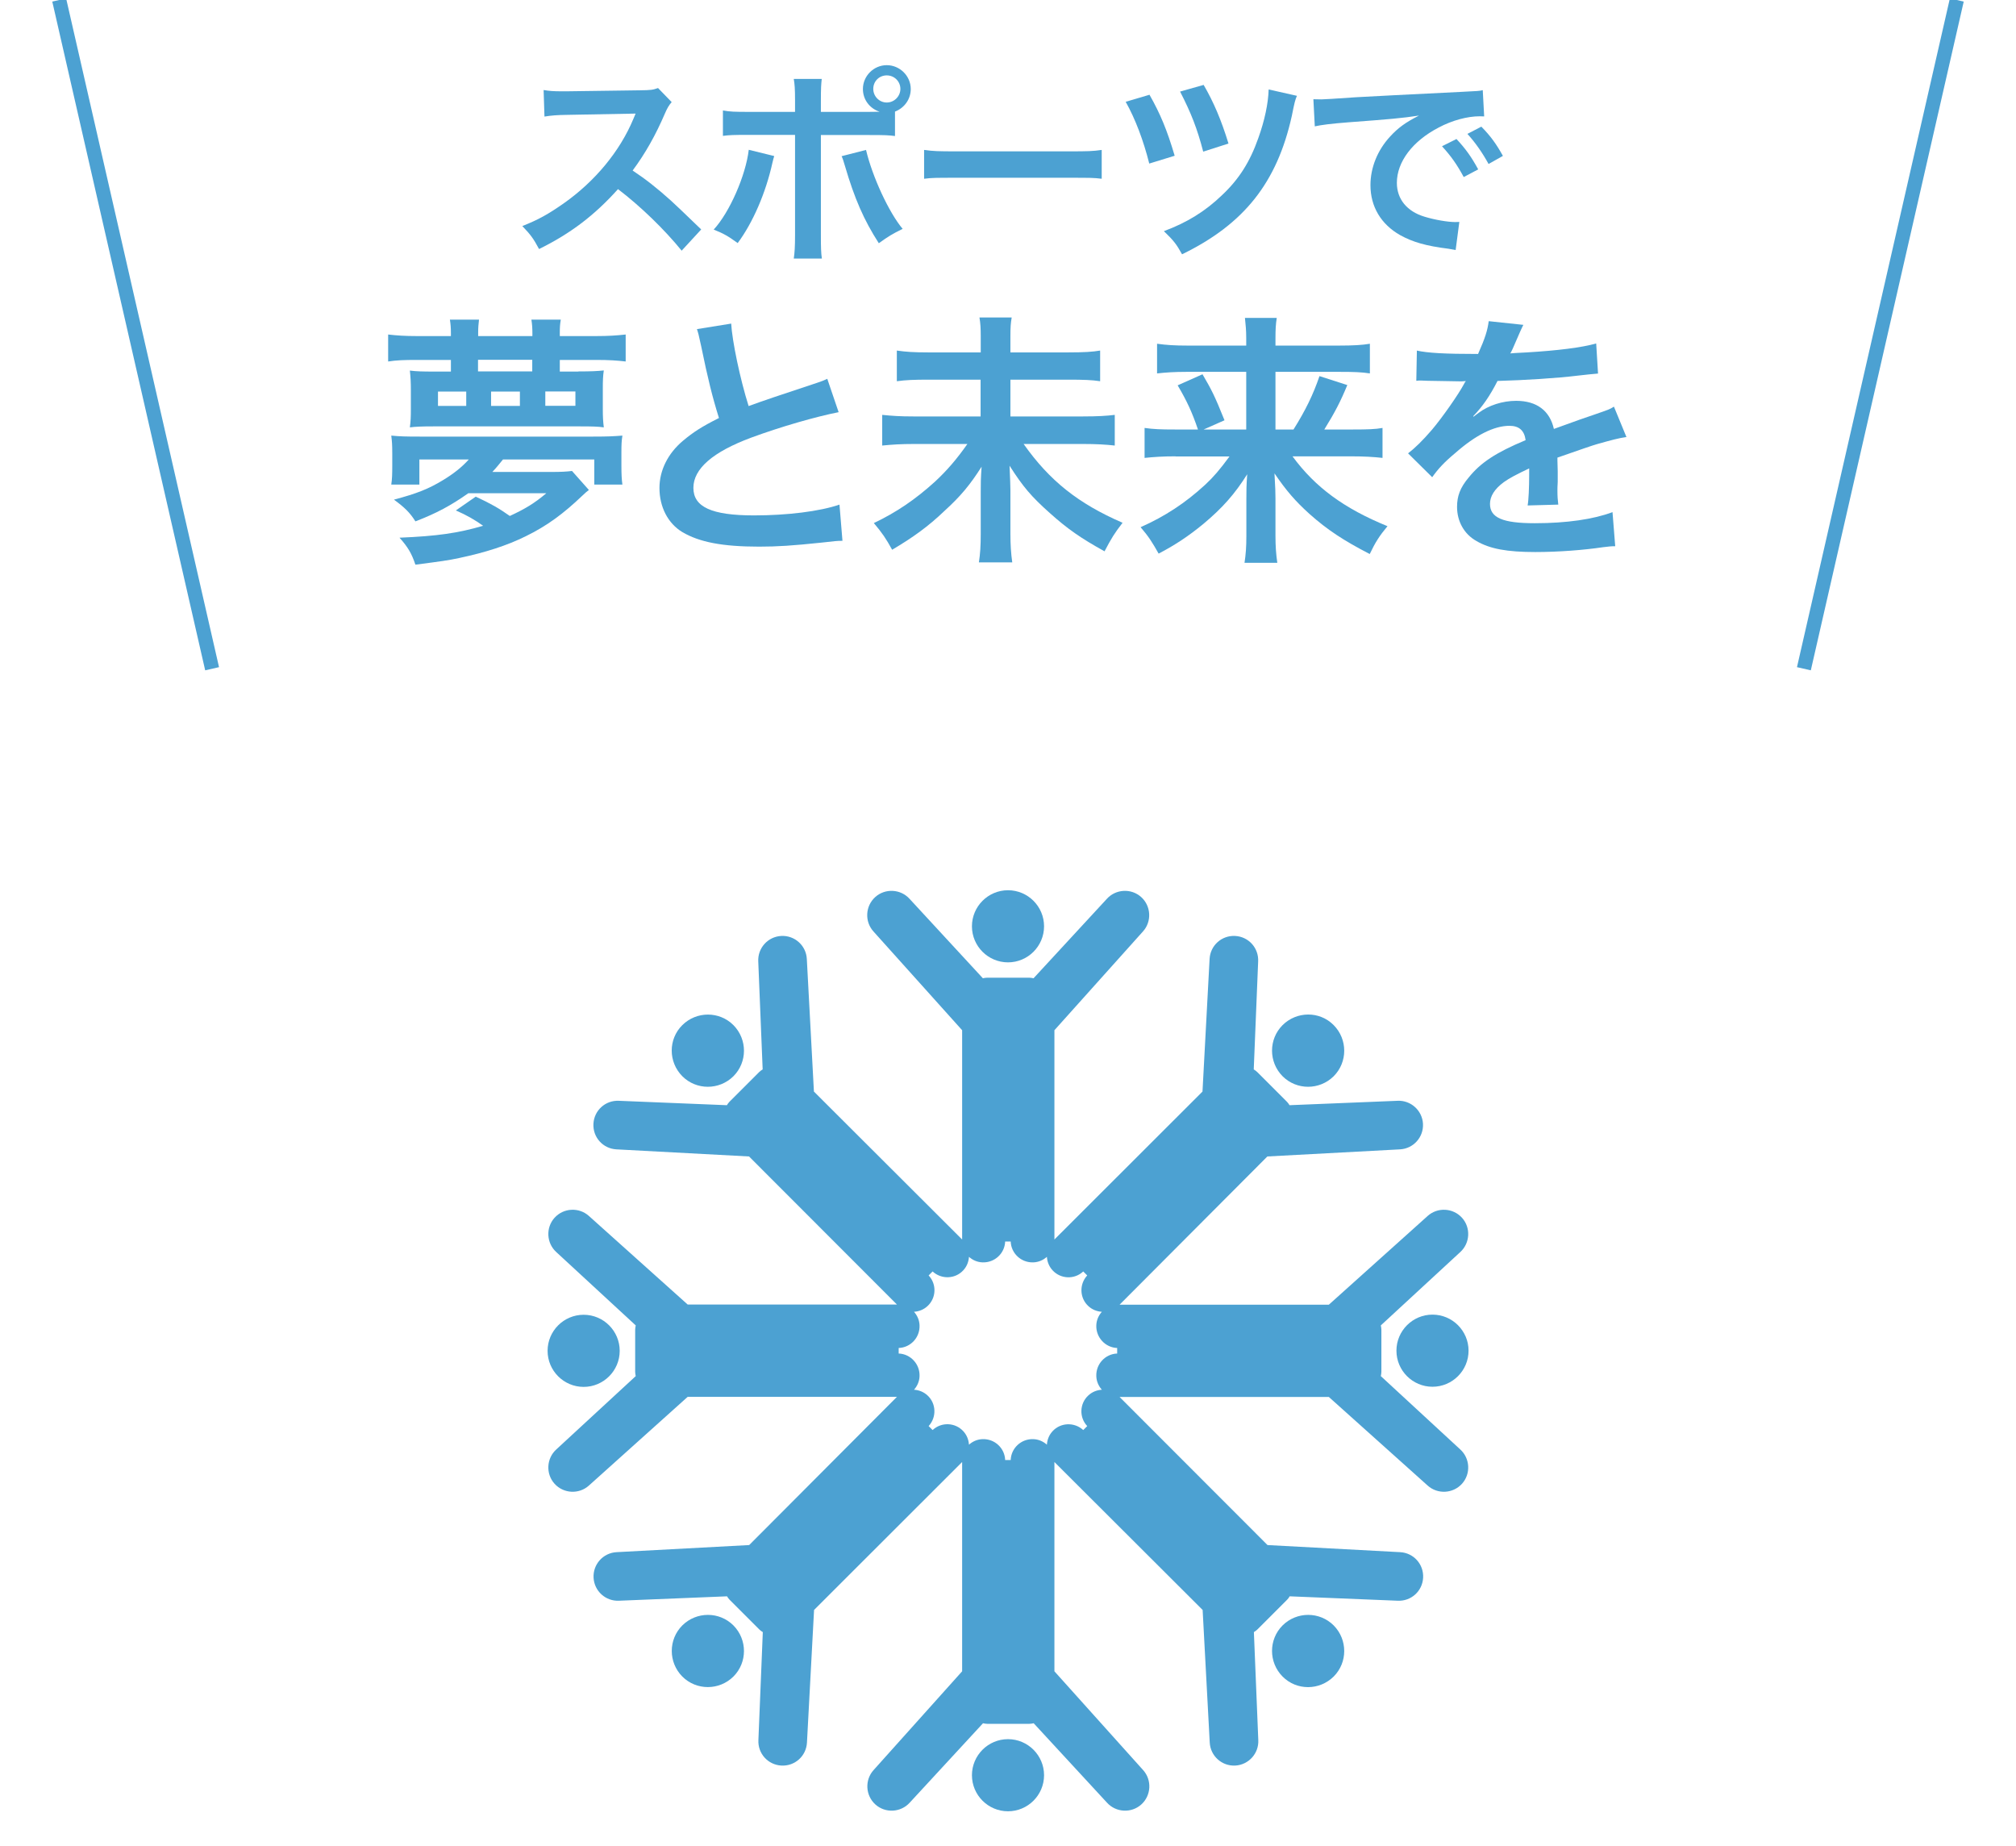 <?xml version="1.0" encoding="UTF-8"?>
<svg id="_レイヤー_1" data-name="レイヤー 1" xmlns="http://www.w3.org/2000/svg" viewBox="0 0 142 130">
  <defs>
    <style>
      .cls-1 {
        fill: #4ca1d2;
      }

      .cls-2 {
        fill: none;
        stroke: #4ca1d2;
        stroke-linejoin: round;
      }
    </style>
  </defs>
  <g>
    <path class="cls-1" d="M93.94,75.8c.99-.99.99-2.6,0-3.6s-2.6-.99-3.6,0c-.99.99-.99,2.6,0,3.6.99.99,2.6.99,3.6,0Z"/>
    <path class="cls-1" d="M48.06,114.48c-.99.99-.99,2.6,0,3.6.99.99,2.6.99,3.6,0,.99-.99.99-2.6,0-3.6-.99-.99-2.6-.99-3.6,0Z"/>
    <path class="cls-1" d="M51.66,75.8c.99-.99.99-2.6,0-3.6-.99-.99-2.6-.99-3.6,0s-.99,2.6,0,3.6c.99.99,2.6.99,3.6,0Z"/>
    <path class="cls-1" d="M90.34,114.48c-.99.99-.99,2.6,0,3.6s2.6.99,3.6,0c.99-.99.99-2.6,0-3.6-.99-.99-2.6-.99-3.6,0Z"/>
    <path class="cls-1" d="M71,67.78c1.4,0,2.54-1.14,2.54-2.54s-1.14-2.54-2.54-2.54c-1.4,0-2.54,1.14-2.54,2.54,0,1.4,1.14,2.54,2.54,2.54Z"/>
    <path class="cls-1" d="M71,122.49c-1.4,0-2.54,1.14-2.54,2.54,0,1.4,1.14,2.54,2.54,2.54s2.54-1.14,2.54-2.54c0-1.4-1.14-2.54-2.54-2.54Z"/>
    <path class="cls-1" d="M41.11,97.68c1.4,0,2.54-1.14,2.54-2.54,0-1.4-1.14-2.54-2.54-2.54-1.4,0-2.54,1.14-2.54,2.54,0,1.4,1.14,2.54,2.54,2.54Z"/>
    <path class="cls-1" d="M97.26,96.92c.02-.1.04-.2.04-.3v-2.97c0-.1-.02-.2-.04-.3l5.59-5.16c.7-.63.76-1.72.13-2.42-.63-.7-1.72-.76-2.42-.13l-6.96,6.25h-14.74s10.41-10.44,10.41-10.44l9.34-.5c.95-.05,1.67-.86,1.62-1.8-.05-.94-.86-1.67-1.8-1.62l-7.6.31c-.05-.08-.11-.17-.18-.24l-2.1-2.1c-.07-.07-.16-.13-.24-.18l.31-7.6c.05-.95-.67-1.75-1.62-1.8-.95-.05-1.75.67-1.8,1.62l-.5,9.34-10.43,10.42v-14.74s6.24-6.96,6.24-6.96c.63-.7.57-1.79-.13-2.42-.7-.63-1.79-.57-2.42.13l-5.16,5.59c-.1-.02-.2-.04-.3-.04h-2.97c-.1,0-.2.02-.3.04l-5.16-5.59c-.63-.7-1.72-.76-2.42-.13-.7.63-.76,1.72-.13,2.42l6.25,6.96v14.74s-10.44-10.42-10.44-10.42l-.5-9.34c-.05-.95-.86-1.67-1.8-1.62-.95.05-1.67.86-1.62,1.8l.31,7.6c-.08.05-.17.11-.24.18l-2.1,2.1c-.07.07-.13.16-.18.24l-7.6-.31c-.95-.05-1.75.67-1.8,1.62-.05.95.67,1.75,1.62,1.8l9.34.5,10.42,10.43h-14.74s-6.96-6.24-6.96-6.24c-.7-.63-1.79-.57-2.42.13-.63.7-.57,1.79.13,2.42l5.59,5.16c-.02.1-.04.2-.04.3v2.97c0,.1.02.2.04.3l-5.59,5.16c-.7.63-.76,1.72-.13,2.42.63.7,1.72.76,2.42.13l6.96-6.25h14.74s-10.41,10.44-10.41,10.44l-9.34.5c-.95.05-1.67.86-1.62,1.8.05.95.86,1.67,1.8,1.62l7.6-.31c.05.08.11.17.18.24l2.1,2.1c.07.07.15.13.24.18l-.31,7.6c-.05.95.67,1.75,1.62,1.8.95.05,1.75-.67,1.8-1.62l.5-9.34,10.43-10.42v14.74s-6.24,6.96-6.24,6.96c-.63.7-.57,1.79.13,2.42.7.63,1.79.57,2.42-.13l5.16-5.59c.1.02.2.04.3.04h2.97c.1,0,.2-.02.3-.04l5.16,5.59c.63.7,1.72.76,2.42.13.7-.63.76-1.72.13-2.42l-6.25-6.96v-14.74s10.44,10.42,10.44,10.42l.5,9.34c.05.95.86,1.67,1.8,1.62.94-.05,1.67-.86,1.62-1.8l-.31-7.6c.08-.05.17-.11.24-.18l2.1-2.1c.07-.07.13-.15.18-.24l7.6.31c.95.05,1.75-.67,1.8-1.62.05-.95-.67-1.75-1.62-1.8l-9.34-.5-10.42-10.43h14.74s6.96,6.24,6.96,6.24c.7.63,1.79.57,2.42-.13.63-.7.57-1.79-.13-2.42l-5.59-5.16ZM78.69,95.33c-.84.03-1.5.74-1.47,1.59.01.37.16.7.39.96-.34.02-.68.15-.95.4-.62.57-.66,1.54-.08,2.16l-.28.28c-.62-.57-1.59-.54-2.16.08-.25.27-.38.61-.4.95-.26-.23-.59-.38-.96-.39-.85-.03-1.56.63-1.59,1.47h-.39c-.03-.84-.74-1.5-1.59-1.47-.37.01-.7.16-.96.39-.02-.34-.15-.68-.4-.95-.57-.62-1.54-.66-2.16-.08l-.28-.28c.57-.62.54-1.59-.08-2.16-.27-.25-.61-.38-.95-.4.23-.26.38-.59.39-.96.03-.84-.63-1.56-1.47-1.59v-.39c.84-.03,1.5-.74,1.47-1.59-.01-.37-.16-.7-.39-.96.34-.02.68-.15.95-.4.62-.57.66-1.54.08-2.16l.28-.28c.62.57,1.59.54,2.16-.08.25-.27.38-.61.4-.95.26.23.59.38.96.39.85.03,1.56-.63,1.59-1.47h.39c.03.84.74,1.5,1.59,1.47.37-.01.7-.16.96-.39.02.34.15.68.4.95.57.62,1.54.66,2.16.08l.28.28c-.57.62-.54,1.59.08,2.16.27.25.61.38.95.4-.23.26-.38.59-.39.96-.03.84.63,1.56,1.47,1.59v.39Z"/>
    <path class="cls-1" d="M100.9,92.59c-1.4,0-2.54,1.14-2.54,2.54,0,1.4,1.14,2.54,2.54,2.54s2.54-1.14,2.54-2.54c0-1.4-1.14-2.54-2.54-2.54Z"/>
  </g>
  <g>
    <path class="cls-1" d="M48.01,17.65c-1.21-1.49-2.89-3.12-4.48-4.33-1.65,1.84-3.33,3.12-5.56,4.22-.41-.76-.58-.99-1.18-1.62,1.12-.44,1.82-.83,2.92-1.6,2.2-1.55,3.95-3.66,4.9-5.94l.16-.38q-.23.01-4.83.09c-.7.01-1.09.04-1.59.12l-.06-1.87c.41.07.69.09,1.28.09h.35l5.13-.07c.82-.01.93-.03,1.3-.16l.96.99c-.19.22-.31.42-.47.79-.67,1.56-1.39,2.83-2.28,4.03.92.61,1.71,1.23,2.7,2.12q.36.32,2.13,2.03l-1.4,1.52Z"/>
    <path class="cls-1" d="M54.53,11c-.03.09-.04.17-.06.2,0,.03-.03.12-.06.25-.47,2.14-1.39,4.25-2.45,5.67-.69-.5-.99-.67-1.69-.95,1.12-1.21,2.26-3.82,2.47-5.62l1.79.44ZM61.16,7.88c.31,0,.45,0,.8-.01-.71-.23-1.18-.86-1.18-1.6,0-.92.76-1.68,1.68-1.68s1.69.76,1.69,1.68c0,.71-.44,1.33-1.11,1.59v1.72c-.48-.06-.7-.07-1.85-.07h-3.37v7.07c0,.8.01,1.24.07,1.63h-1.98c.06-.39.09-.83.09-1.65v-7.06h-3.24c-1.14,0-1.36.01-1.84.07v-1.79c.51.09.79.1,1.87.1h3.21v-.82c0-.83-.03-1.15-.09-1.5h1.97c-.04.39-.06.61-.06,1.55v.77h3.34ZM61,10.56c.45,1.9,1.62,4.42,2.58,5.56-.74.36-1.02.54-1.68,1.01-1.05-1.63-1.71-3.14-2.39-5.46-.12-.39-.13-.45-.23-.67l1.72-.44ZM61.51,6.26c0,.52.42.96.95.96s.96-.44.96-.96-.42-.95-.96-.95-.95.42-.95.95Z"/>
    <path class="cls-1" d="M65.11,10.56c.64.09.92.1,2.36.1h7.77c1.44,0,1.72-.01,2.36-.1v2.03c-.58-.07-.74-.07-2.38-.07h-7.75c-1.63,0-1.79,0-2.38.07v-2.03Z"/>
    <path class="cls-1" d="M80.97,6.68c.76,1.34,1.23,2.47,1.77,4.29l-1.79.55c-.41-1.63-.98-3.14-1.66-4.35l1.69-.5ZM91.35,6.75c-.13.32-.16.42-.36,1.42-1.04,4.68-3.35,7.61-7.73,9.74-.39-.7-.58-.96-1.28-1.63,1.62-.6,2.92-1.4,4.1-2.54,1.18-1.11,1.96-2.33,2.55-4.01.45-1.25.7-2.45.73-3.43l2,.45ZM84.78,5.98c.7,1.2,1.25,2.49,1.75,4.13l-1.78.57c-.42-1.62-.86-2.74-1.63-4.23l1.66-.47Z"/>
    <path class="cls-1" d="M92.53,6.99c.32.01.48.01.55.01q.26,0,2.41-.15c1.06-.06,3.56-.19,7.45-.38,1.2-.06,1.27-.06,1.5-.12l.1,1.85q-.16-.01-.31-.01c-.88,0-1.95.29-2.89.79-1.85.96-2.95,2.42-2.95,3.9,0,1.14.71,2.01,1.94,2.38.71.22,1.65.38,2.17.38.01,0,.15,0,.29-.01l-.26,1.98c-.19-.04-.22-.04-.5-.09-1.6-.2-2.52-.47-3.41-.96-1.34-.76-2.09-2-2.09-3.52,0-1.24.5-2.47,1.39-3.43.55-.6,1.08-.99,2.03-1.47-1.18.18-2.09.26-4.92.47-1.3.1-1.97.19-2.42.29l-.1-1.91ZM102.59,9.79c.64.69,1.04,1.24,1.53,2.14l-1.02.54c-.48-.89-.89-1.47-1.53-2.17l1.02-.51ZM104.85,11.55c-.44-.8-.92-1.49-1.49-2.12l.98-.51c.66.67,1.06,1.23,1.52,2.06l-1.01.57Z"/>
    <path class="cls-1" d="M40.74,26.16c.89,0,1.32-.02,1.79-.07-.06.39-.07.73-.07,1.29v1.45c0,.54.02.86.07,1.27-.39-.06-.86-.07-1.64-.07h-10.38c-.8,0-1.25.02-1.64.07.06-.45.07-.76.07-1.3v-1.34c0-.54-.02-.88-.07-1.36.47.06.89.07,1.79.07h1.1v-.82h-2.37c-.93,0-1.47.02-2.05.11v-1.9c.6.07,1.19.11,2.05.11h2.37v-.21c0-.39-.02-.61-.07-.95h2.05c-.04.34-.06.56-.06.95v.21h3.82v-.21c0-.35-.02-.63-.07-.95h2.07c-.06.35-.07.56-.07.95v.21h2.55c.86,0,1.45-.04,2.09-.11v1.9c-.6-.07-1.16-.11-2.09-.11h-2.55v.82h1.32ZM33,34.73c-1.25.88-2.25,1.42-3.74,1.99-.39-.62-.75-.97-1.51-1.53,1.62-.43,2.44-.76,3.43-1.36.75-.45,1.36-.93,1.84-1.47h-3.48v1.77h-1.98c.06-.39.07-.73.07-1.36v-.82c0-.65-.02-.86-.07-1.27.63.06,1.01.07,2.01.07h12.22c1.02,0,1.4-.02,2.05-.07-.06.39-.07.6-.07,1.27v.82c0,.67.02.99.07,1.36h-1.98v-1.77h-6.43c-.32.39-.45.56-.75.88h4.14c.71,0,1.08-.02,1.47-.07l1.19,1.34c-.17.13-.22.17-.43.37-1.38,1.32-2.53,2.16-4.02,2.89-1.32.65-2.83,1.14-4.68,1.53-.78.17-1.32.24-3.09.47-.26-.78-.52-1.23-1.12-1.9,2.65-.11,4.12-.32,5.89-.84-.58-.41-1.12-.73-1.92-1.08l1.4-.97c1.04.48,1.64.82,2.4,1.36,1.08-.5,1.73-.89,2.57-1.6h-5.5ZM32.84,27.58h-1.99v1.01h1.99v-1.01ZM37.49,25.34h-3.82v.82h3.82v-.82ZM36.62,27.58h-2.03v1.01h2.03v-1.01ZM40.53,28.58v-1.01h-2.12v1.01h2.12Z"/>
    <path class="cls-1" d="M51.5,22.77c.07,1.25.63,3.93,1.23,5.83q1.21-.45,4.83-1.64c.33-.11.43-.15.71-.28l.8,2.35c-1.62.32-4.06,1.02-6.15,1.79-2.72,1.01-4.08,2.2-4.08,3.54s1.27,1.94,4.27,1.94c2.33,0,4.62-.28,6.02-.76l.21,2.55c-.41,0-.5.02-1.51.13-2.01.21-3.06.28-4.36.28-2.59,0-4.21-.32-5.4-1.02-1.02-.61-1.62-1.77-1.62-3.11,0-1.25.6-2.44,1.66-3.33.73-.61,1.32-.99,2.53-1.6-.47-1.51-.78-2.76-1.25-5.05-.19-.89-.21-.93-.3-1.21l2.42-.39Z"/>
    <path class="cls-1" d="M75.24,24.82c1.12,0,1.73-.04,2.25-.13v2.16c-.58-.09-1.17-.11-2.24-.11h-4.08v2.59h5.1c1.04,0,1.68-.04,2.25-.11v2.16c-.63-.07-1.3-.11-2.25-.11h-4.17c1.83,2.59,3.84,4.19,6.97,5.55-.58.75-.78,1.08-1.27,2.01-1.68-.93-2.61-1.58-3.86-2.7-1.3-1.16-1.88-1.84-2.83-3.33.04,1.06.06,1.36.06,1.73v3.07c0,.75.04,1.38.13,2.01h-2.35c.09-.58.13-1.17.13-1.99v-3c0-.61,0-.88.06-1.75-.82,1.29-1.47,2.07-2.61,3.11-1.17,1.12-2.24,1.88-3.69,2.74-.43-.78-.69-1.17-1.29-1.88,1.58-.75,2.92-1.66,4.3-2.91.86-.8,1.53-1.58,2.29-2.66h-3.76c-.91,0-1.53.04-2.24.11v-2.16c.71.07,1.23.11,2.22.11h4.71v-2.59h-3.65c-1.02,0-1.6.02-2.25.11v-2.16c.63.09,1.17.13,2.24.13h3.67v-1.14c0-.54-.02-.91-.09-1.32h2.27c-.07.41-.09.69-.09,1.34v1.12h4.06Z"/>
    <path class="cls-1" d="M82.8,32.14c-.89,0-1.47.04-2.18.11v-2.11c.63.09,1.14.11,2.16.11h1.6c-.41-1.21-.78-2.01-1.43-3.11l1.75-.78c.63,1.08.84,1.47,1.55,3.24l-1.47.65h3v-4.06h-4.21c-.86,0-1.43.04-2.07.11v-2.09c.65.09,1.23.13,2.18.13h4.1v-.52c0-.58-.04-.93-.09-1.43h2.24c-.07.45-.09.82-.09,1.45v.5h4.43c1.08,0,1.7-.04,2.22-.13v2.09c-.56-.09-1.14-.11-2.09-.11h-4.56v4.06h1.27c.84-1.34,1.38-2.44,1.83-3.76l1.96.63c-.47,1.14-.86,1.9-1.62,3.13h1.96c1.12,0,1.64-.02,2.14-.11v2.11c-.63-.07-1.29-.11-2.24-.11h-4.1c1.6,2.18,3.63,3.67,6.69,4.92-.56.67-.86,1.14-1.25,1.96-1.84-.95-2.98-1.7-4.23-2.81-1.01-.91-1.64-1.64-2.48-2.87.06,1.01.07,1.38.07,1.77v2.63c0,.71.04,1.3.13,1.9h-2.31c.09-.6.13-1.12.13-1.9v-2.61c0-.58,0-.93.06-1.73-.88,1.4-1.75,2.38-3.09,3.5-1.02.84-1.99,1.49-3.15,2.09-.45-.8-.71-1.21-1.27-1.86,1.71-.76,3.15-1.7,4.56-3,.56-.52,1.01-1.04,1.7-1.98h-3.78Z"/>
    <path class="cls-1" d="M99.79,24.69c.76.17,1.96.24,4.32.24.5-1.12.67-1.68.75-2.31l2.44.26q-.11.19-.75,1.68c-.09.2-.13.26-.17.33q.15-.02,1.17-.07c2.16-.13,3.86-.34,4.88-.63l.13,2.12q-.52.04-1.47.15c-1.36.17-3.73.32-5.61.37-.54,1.06-1.06,1.81-1.71,2.48l.02.04q.13-.09.37-.28c.69-.52,1.68-.84,2.63-.84,1.45,0,2.37.69,2.66,1.98,1.43-.52,2.38-.86,2.85-1.01,1.01-.35,1.08-.37,1.38-.56l.88,2.14c-.52.07-1.08.22-2.07.5-.26.07-1.19.39-2.79.95v.21q.02.48.02.75v.75c-.02.32-.02.48-.02.61,0,.41.02.67.06.99l-2.16.06c.07-.34.11-1.29.11-2.16v-.45c-.91.43-1.4.69-1.79.97-.65.48-.97.99-.97,1.53,0,.97.89,1.36,3.15,1.36s4.15-.28,5.48-.78l.19,2.4c-.32,0-.41.02-.86.07-1.34.2-3.13.34-4.77.34-1.98,0-3.2-.22-4.15-.78-.86-.48-1.36-1.38-1.36-2.4,0-.76.22-1.36.82-2.07.84-1.04,1.9-1.75,4.01-2.63-.09-.69-.47-1.01-1.14-1.01-1.08,0-2.38.65-3.82,1.92-.78.65-1.21,1.12-1.62,1.7l-1.7-1.68c.48-.37,1.02-.89,1.68-1.66.73-.86,1.86-2.48,2.24-3.19q.07-.15.15-.24c-.07,0-.32.02-.32.02-.3,0-1.94-.04-2.35-.04q-.35-.02-.52-.02c-.06,0-.17,0-.3.02l.04-2.12Z"/>
  </g>
  <line class="cls-2" x1="4.17" x2="14.94" y2="47.1"/>
  <line class="cls-2" x1="137.83" y1="0" x2="127.06" y2="47.1"/>
</svg>